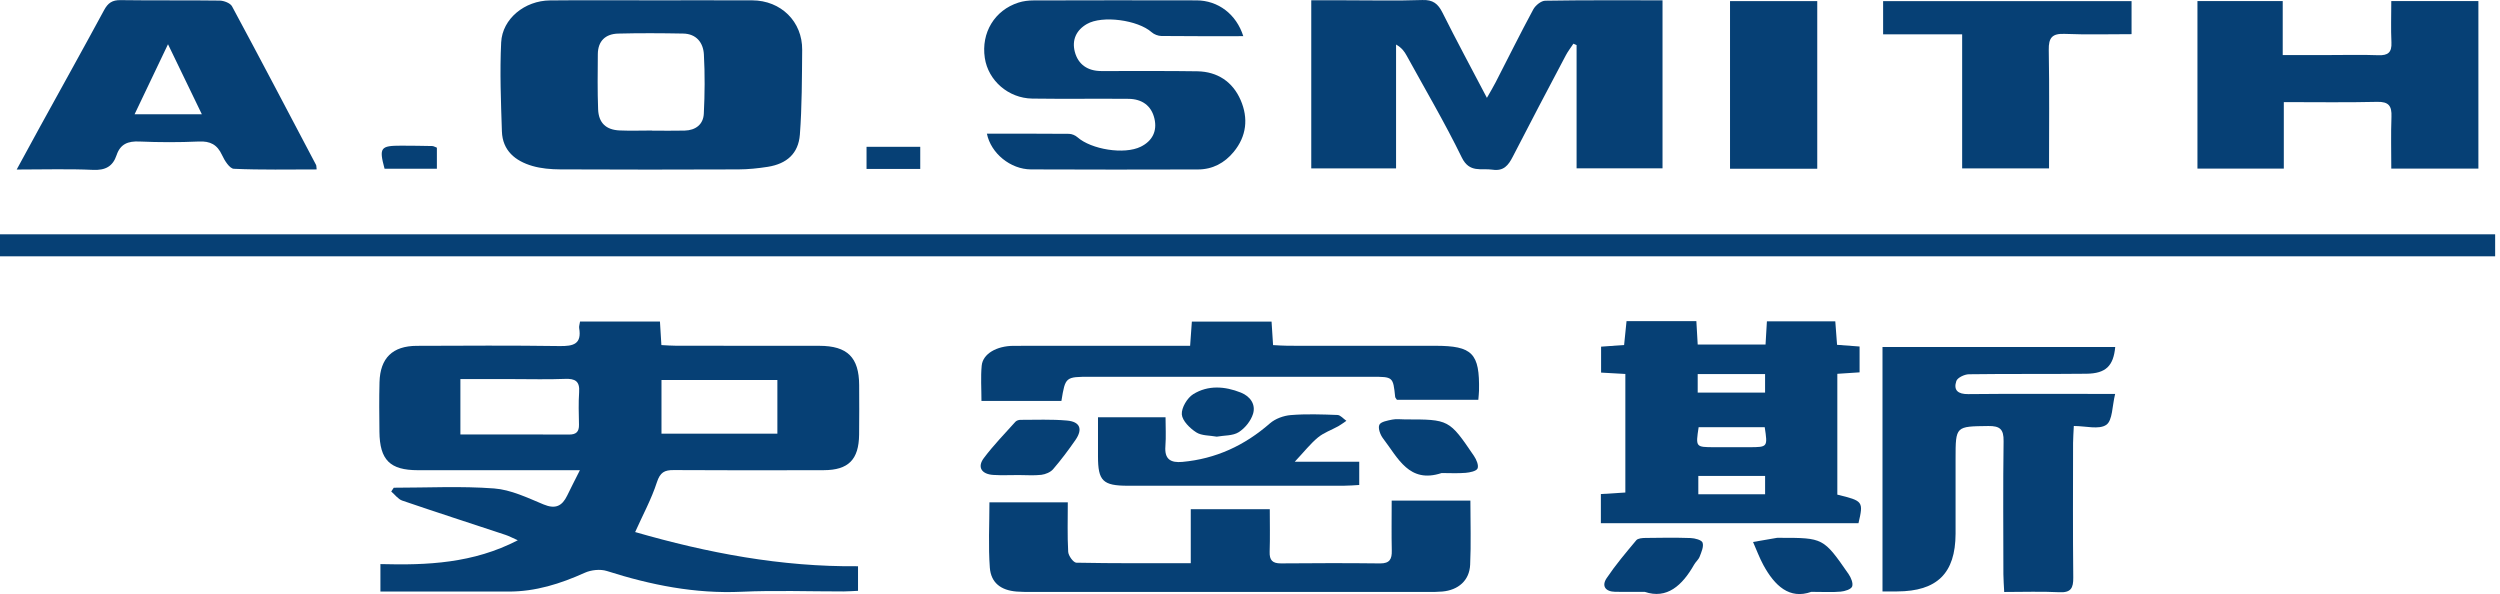 <?xml version="1.0" encoding="UTF-8"?>
<svg width="101px" height="24px" viewBox="0 0 101 24" version="1.1" xmlns="http://www.w3.org/2000/svg" xmlns:xlink="http://www.w3.org/1999/xlink">
    
    <title>缂?缁?</title>
    <desc>Created with Sketch.</desc>
    <g id="椤甸??1" stroke="none" stroke-width="1" fill="none" fill-rule="evenodd">
        <g id="-" transform="translate(-700, -3741)" fill="#064075">
            <g id="缂?缁?" transform="translate(700, 3741)">
                <path d="M26.724,17.519 L31.406,17.519 L31.406,15.352 L26.724,15.352 L26.724,17.519 Z M23.397,15.844 C23.367,16.279 23.382,16.717 23.391,17.154 C23.398,17.444 23.278,17.558 22.986,17.556 C21.544,17.548 20.101,17.553 18.6,17.553 L18.6,15.315 L20.72,15.315 C21.423,15.315 22.126,15.335 22.828,15.307 C23.237,15.291 23.429,15.401 23.397,15.844 L23.397,15.844 Z M33.104,13.971 C31.179,13.967 29.254,13.971 27.328,13.968 C27.127,13.968 26.926,13.951 26.72,13.941 C26.698,13.577 26.68,13.281 26.662,12.991 L23.434,12.991 C23.417,13.105 23.386,13.183 23.398,13.253 C23.508,13.903 23.165,13.988 22.613,13.981 C20.688,13.953 18.763,13.965 16.837,13.972 C15.858,13.976 15.359,14.463 15.332,15.442 C15.314,16.109 15.322,16.777 15.329,17.444 C15.342,18.584 15.754,18.995 16.883,18.996 C18.789,18.999 20.695,18.997 22.601,18.997 L23.427,18.997 C23.201,19.447 23.054,19.731 22.916,20.018 C22.71,20.445 22.441,20.58 21.959,20.379 C21.312,20.11 20.64,19.784 19.961,19.733 C18.617,19.632 17.26,19.704 15.908,19.704 C15.874,19.755 15.84,19.806 15.806,19.857 C15.954,19.982 16.081,20.166 16.251,20.224 C17.636,20.698 19.03,21.147 20.419,21.608 C20.565,21.656 20.701,21.731 20.919,21.827 C19.117,22.76 17.265,22.84 15.369,22.789 L15.369,23.898 C17.123,23.898 18.834,23.895 20.546,23.899 C21.637,23.902 22.64,23.584 23.624,23.14 C23.884,23.023 24.252,22.984 24.519,23.069 C26.292,23.634 28.082,23.994 29.961,23.907 C31.33,23.844 32.705,23.896 34.078,23.894 C34.28,23.893 34.481,23.877 34.664,23.869 L34.664,22.876 C31.553,22.907 28.579,22.337 25.66,21.495 C25.971,20.8 26.319,20.162 26.539,19.482 C26.669,19.084 26.842,18.988 27.22,18.991 C29.24,19.004 31.261,19.001 33.282,18.995 C34.277,18.992 34.696,18.567 34.708,17.561 C34.717,16.894 34.713,16.226 34.71,15.559 C34.705,14.44 34.236,13.973 33.104,13.971 L33.104,13.971 Z" id="Fill-1"></path>
                <polygon id="Fill-3" points="0 10.355 100.804 10.355 100.804 9.466 0 9.466"></polygon>
                <path d="M56.401,1.799 C56.635,1.932 56.739,2.084 56.828,2.245 C57.579,3.613 58.373,4.961 59.056,6.362 C59.368,7.001 59.843,6.787 60.298,6.855 C60.746,6.922 60.936,6.683 61.116,6.331 C61.819,4.96 62.54,3.597 63.259,2.235 C63.346,2.07 63.463,1.922 63.565,1.765 C63.608,1.784 63.651,1.802 63.694,1.821 L63.694,6.8 L67.166,6.8 L67.166,0.013 C65.548,0.013 63.986,0.002 62.425,0.029 C62.259,0.032 62.031,0.219 61.944,0.381 C61.42,1.352 60.93,2.341 60.425,3.323 C60.329,3.512 60.218,3.694 60.071,3.953 C59.435,2.74 58.839,1.636 58.278,0.514 C58.096,0.149 57.891,-0.015 57.459,0.001 C56.431,0.037 55.401,0.012 54.371,0.012 L52.975,0.012 L52.975,6.803 L56.401,6.803 L56.401,1.799 Z" id="Fill-4"></path>
                <path d="M70.669,18.067 C70.196,18.067 69.723,18.067 69.251,18.067 C68.503,18.064 68.503,18.064 68.625,17.259 L71.295,17.259 C71.416,18.064 71.416,18.064 70.669,18.067 L70.669,18.067 Z M68.612,19.968 L71.31,19.968 L71.31,19.227 L68.612,19.227 L68.612,19.968 Z M68.587,15.861 L71.309,15.861 L71.309,15.111 L68.587,15.111 L68.587,15.861 Z M74.228,19.983 L74.228,15.102 C74.555,15.082 74.834,15.062 75.127,15.043 L75.127,13.999 C74.804,13.976 74.525,13.954 74.217,13.931 C74.192,13.601 74.17,13.305 74.146,12.983 L71.383,12.983 C71.363,13.31 71.346,13.607 71.328,13.918 L68.587,13.918 C68.567,13.572 68.55,13.274 68.533,12.973 L65.712,12.973 C65.679,13.302 65.648,13.614 65.614,13.938 C65.276,13.963 64.981,13.983 64.684,14.005 L64.684,15.053 C65.03,15.072 65.326,15.088 65.664,15.108 L65.664,17.497 L65.664,19.898 C65.293,19.921 64.997,19.939 64.675,19.96 L64.675,21.137 L75.083,21.137 C75.287,20.256 75.273,20.238 74.228,19.983 L74.228,19.983 Z" id="Fill-5"></path>
                <path d="M24.152,2.188 C24.156,1.654 24.464,1.371 24.972,1.357 C25.847,1.334 26.724,1.34 27.6,1.356 C28.132,1.365 28.411,1.722 28.437,2.198 C28.481,2.995 28.474,3.797 28.434,4.594 C28.412,5.03 28.101,5.264 27.66,5.276 C27.222,5.287 26.784,5.278 26.346,5.278 L26.346,5.273 C25.908,5.273 25.47,5.289 25.032,5.27 C24.484,5.246 24.185,4.966 24.164,4.416 C24.136,3.674 24.146,2.931 24.152,2.188 M21.505,6.704 C21.864,6.809 22.255,6.841 22.631,6.843 C25.031,6.855 27.432,6.854 29.832,6.844 C30.229,6.842 30.63,6.801 31.022,6.739 C31.785,6.617 32.256,6.203 32.315,5.438 C32.401,4.302 32.397,3.158 32.408,2.017 C32.419,0.872 31.551,0.019 30.391,0.014 C29.039,0.009 27.686,0.013 26.333,0.013 C24.962,0.013 23.59,0.003 22.218,0.017 C21.202,0.026 20.294,0.755 20.247,1.713 C20.189,2.909 20.238,4.111 20.277,5.309 C20.302,6.085 20.819,6.504 21.505,6.704" id="Fill-6"></path>
                <path d="M79.544,15.12 C81.127,15.098 82.709,15.117 84.291,15.099 C85.079,15.09 85.383,14.781 85.455,14.02 L76.053,14.02 L76.053,23.894 C76.302,23.894 76.473,23.895 76.644,23.894 C78.258,23.888 78.999,23.161 79.005,21.567 C79.009,20.557 79.005,19.547 79.005,18.536 C79.006,17.209 79.006,17.228 80.329,17.211 C80.802,17.205 80.952,17.345 80.945,17.823 C80.92,19.615 80.935,21.407 80.937,23.199 C80.938,23.42 80.957,23.641 80.97,23.916 C81.751,23.916 82.473,23.889 83.192,23.926 C83.665,23.95 83.765,23.762 83.76,23.329 C83.74,21.518 83.751,19.707 83.752,17.896 C83.753,17.692 83.77,17.489 83.782,17.21 C84.26,17.21 84.8,17.366 85.094,17.163 C85.35,16.986 85.329,16.406 85.452,15.914 L84.717,15.914 C82.982,15.914 81.247,15.904 79.512,15.922 C79.1,15.926 78.912,15.764 79.036,15.393 C79.082,15.257 79.367,15.122 79.544,15.12" id="Fill-7"></path>
                <path d="M92.266,4.125 C93.571,4.125 94.806,4.144 96.039,4.115 C96.508,4.104 96.632,4.284 96.615,4.717 C96.589,5.413 96.608,6.109 96.608,6.812 L100.127,6.812 L100.127,0.044 L96.608,0.044 C96.608,0.621 96.588,1.168 96.614,1.713 C96.633,2.117 96.477,2.246 96.083,2.231 C95.418,2.206 94.75,2.224 94.084,2.224 L92.222,2.224 L92.222,0.044 L88.777,0.044 L88.777,6.811 L92.266,6.811 L92.266,4.125 Z" id="Fill-8"></path>
                <path d="M6.787,1.787 C7.281,2.808 7.697,3.669 8.155,4.617 L5.437,4.617 C5.879,3.692 6.297,2.816 6.787,1.787 M3.761,6.863 C4.259,6.885 4.558,6.722 4.709,6.27 C4.862,5.815 5.172,5.697 5.631,5.717 C6.43,5.752 7.233,5.753 8.032,5.717 C8.495,5.695 8.776,5.842 8.971,6.266 C9.071,6.485 9.276,6.811 9.447,6.819 C10.557,6.869 11.671,6.845 12.793,6.845 C12.779,6.734 12.785,6.693 12.769,6.663 C11.642,4.524 10.52,2.384 9.374,0.256 C9.303,0.124 9.045,0.026 8.872,0.024 C7.538,0.005 6.204,0.025 4.87,0.005 C4.536,-0 4.362,0.12 4.207,0.406 C3.347,1.996 2.466,3.576 1.595,5.16 C1.303,5.689 1.016,6.222 0.674,6.849 C1.782,6.849 2.773,6.817 3.761,6.863" id="Fill-9"></path>
                <path d="M56.224,20.223 C56.224,20.947 56.213,21.593 56.228,22.239 C56.237,22.585 56.147,22.766 55.753,22.762 C54.419,22.746 53.085,22.749 51.752,22.761 C51.403,22.764 51.282,22.629 51.294,22.287 C51.313,21.723 51.299,21.159 51.299,20.572 L48.107,20.572 L48.107,22.753 C46.524,22.753 45.003,22.763 43.484,22.733 C43.366,22.731 43.164,22.452 43.155,22.294 C43.118,21.634 43.139,20.972 43.139,20.294 L39.973,20.294 C39.973,21.196 39.925,22.069 39.989,22.934 C40.036,23.551 40.443,23.848 41.069,23.899 C41.259,23.914 41.45,23.915 41.64,23.915 C46.994,23.916 52.347,23.916 57.701,23.915 C57.891,23.915 58.082,23.915 58.271,23.898 C58.917,23.839 59.364,23.451 59.394,22.818 C59.434,21.967 59.404,21.113 59.404,20.223 L56.224,20.223 Z" id="Fill-10"></path>
                <path d="M41.705,3.983 C43.001,4.002 44.298,3.981 45.594,3.993 C46.126,3.999 46.515,4.258 46.639,4.791 C46.758,5.298 46.553,5.697 46.087,5.927 C45.42,6.256 44.089,6.038 43.528,5.544 C43.44,5.466 43.301,5.408 43.184,5.407 C42.082,5.397 40.98,5.401 39.871,5.401 C40.032,6.193 40.821,6.84 41.652,6.844 C43.902,6.856 46.151,6.851 48.401,6.846 C48.989,6.844 49.471,6.586 49.84,6.138 C50.362,5.505 50.44,4.778 50.123,4.046 C49.801,3.303 49.187,2.894 48.371,2.88 C47.075,2.858 45.778,2.877 44.482,2.87 C43.945,2.867 43.555,2.608 43.421,2.087 C43.3,1.616 43.479,1.218 43.91,0.97 C44.536,0.61 45.971,0.808 46.525,1.301 C46.625,1.39 46.787,1.452 46.92,1.454 C48.006,1.466 49.093,1.461 50.229,1.461 C49.947,0.572 49.213,0.018 48.338,0.015 C46.145,0.009 43.953,0.011 41.761,0.017 C41.555,0.017 41.34,0.042 41.145,0.105 C40.18,0.414 39.634,1.325 39.786,2.339 C39.922,3.252 40.735,3.968 41.705,3.983" id="Fill-11"></path>
                <path d="M57.984,13.97 C56.003,13.97 54.023,13.971 52.042,13.969 C51.84,13.969 51.638,13.951 51.432,13.942 C51.409,13.581 51.39,13.284 51.371,12.993 L48.151,12.993 C48.127,13.329 48.106,13.624 48.081,13.97 L47.351,13.97 C45.218,13.97 43.086,13.967 40.953,13.972 C40.259,13.974 39.708,14.296 39.661,14.768 C39.616,15.232 39.651,15.704 39.651,16.197 L42.881,16.197 C43.041,15.222 43.041,15.222 44.053,15.222 L55.423,15.222 C56.281,15.222 56.28,15.222 56.365,16.035 C56.368,16.068 56.402,16.098 56.436,16.153 L59.724,16.153 C59.735,16.003 59.75,15.892 59.752,15.781 C59.782,14.273 59.486,13.97 57.984,13.97" id="Fill-12"></path>
                <path d="M79.271,6.803 L82.781,6.803 C82.781,5.178 82.798,3.598 82.77,2.02 C82.761,1.52 82.908,1.348 83.417,1.369 C84.304,1.406 85.194,1.38 86.115,1.38 L86.115,0.045 L76.078,0.045 L76.078,1.388 L79.271,1.388 L79.271,6.803 Z" id="Fill-13"></path>
                <polygon id="Fill-14" points="69.893 6.817 73.417 6.817 73.417 0.045 69.893 0.045"></polygon>
                <path d="M47.088,16.858 L44.359,16.858 L44.359,18.441 C44.359,19.429 44.555,19.623 45.566,19.624 C48.479,19.625 51.392,19.625 54.304,19.623 C54.508,19.623 54.712,19.604 54.913,19.593 L54.913,18.654 L52.308,18.654 C52.693,18.244 52.942,17.924 53.246,17.673 C53.483,17.478 53.792,17.372 54.066,17.22 C54.18,17.156 54.285,17.074 54.394,17.001 C54.274,16.919 54.157,16.77 54.034,16.765 C53.406,16.741 52.775,16.718 52.15,16.769 C51.859,16.792 51.523,16.914 51.305,17.104 C50.282,17.998 49.121,18.537 47.766,18.661 C47.294,18.704 47.041,18.554 47.082,18.029 C47.112,17.641 47.088,17.249 47.088,16.858" id="Fill-15"></path>
                <path d="M41.156,19.192 C41.461,19.192 41.769,19.218 42.07,19.183 C42.238,19.162 42.439,19.079 42.545,18.956 C42.868,18.581 43.166,18.183 43.448,17.776 C43.752,17.337 43.637,17.037 43.105,16.99 C42.481,16.934 41.849,16.963 41.22,16.962 C41.153,16.962 41.064,16.993 41.02,17.042 C40.588,17.524 40.134,17.99 39.747,18.506 C39.474,18.87 39.652,19.156 40.127,19.187 C40.469,19.209 40.813,19.191 41.156,19.192" id="Fill-16"></path>
                <path d="M71.903,21.728 C71.865,21.728 71.826,21.723 71.789,21.729 C71.467,21.784 71.145,21.84 70.823,21.896 C70.962,22.208 71.079,22.532 71.242,22.831 C71.694,23.659 72.292,24.228 73.175,23.911 C73.681,23.911 74.025,23.933 74.363,23.902 C74.53,23.887 74.781,23.811 74.826,23.696 C74.877,23.565 74.78,23.334 74.682,23.192 C73.665,21.726 73.661,21.728 71.903,21.728" id="Fill-17"></path>
                <path d="M56.762,16.944 C56.591,16.944 56.415,16.918 56.251,16.951 C56.061,16.99 55.783,17.037 55.726,17.162 C55.664,17.299 55.763,17.569 55.877,17.715 C56.475,18.49 56.922,19.549 58.241,19.111 C58.564,19.111 58.888,19.13 59.209,19.103 C59.382,19.088 59.643,19.037 59.693,18.926 C59.748,18.801 59.646,18.565 59.549,18.421 C58.545,16.942 58.541,16.944 56.762,16.944" id="Fill-18"></path>
                <path d="M68.303,21.737 C67.695,21.716 67.084,21.724 66.474,21.733 C66.347,21.735 66.172,21.747 66.106,21.826 C65.691,22.322 65.27,22.819 64.91,23.355 C64.695,23.674 64.858,23.901 65.251,23.909 C65.594,23.916 65.938,23.911 66.448,23.911 C67.344,24.217 67.963,23.655 68.442,22.812 C68.507,22.696 68.624,22.605 68.668,22.484 C68.737,22.302 68.838,22.081 68.784,21.923 C68.749,21.816 68.474,21.743 68.303,21.737" id="Fill-19"></path>
                <path d="M48.325,17.465 C48.544,17.608 48.87,17.588 49.157,17.641 C49.461,17.587 49.806,17.61 50.042,17.461 C50.297,17.3 50.535,17.005 50.623,16.719 C50.739,16.338 50.51,16.011 50.13,15.86 C49.483,15.602 48.806,15.553 48.206,15.925 C47.965,16.075 47.728,16.472 47.745,16.739 C47.764,16.999 48.069,17.299 48.325,17.465" id="Fill-20"></path>
                <polygon id="Fill-21" points="35.008 6.825 37.178 6.825 37.178 5.931 35.008 5.931"></polygon>
                <path d="M17.65,6.816 L17.65,5.966 C17.57,5.937 17.517,5.901 17.464,5.9 C17.047,5.891 16.63,5.886 16.213,5.885 C15.367,5.884 15.308,5.966 15.536,6.816 L17.65,6.816 Z" id="Fill-22"></path>
            </g>
        </g>
    </g>
</svg>
